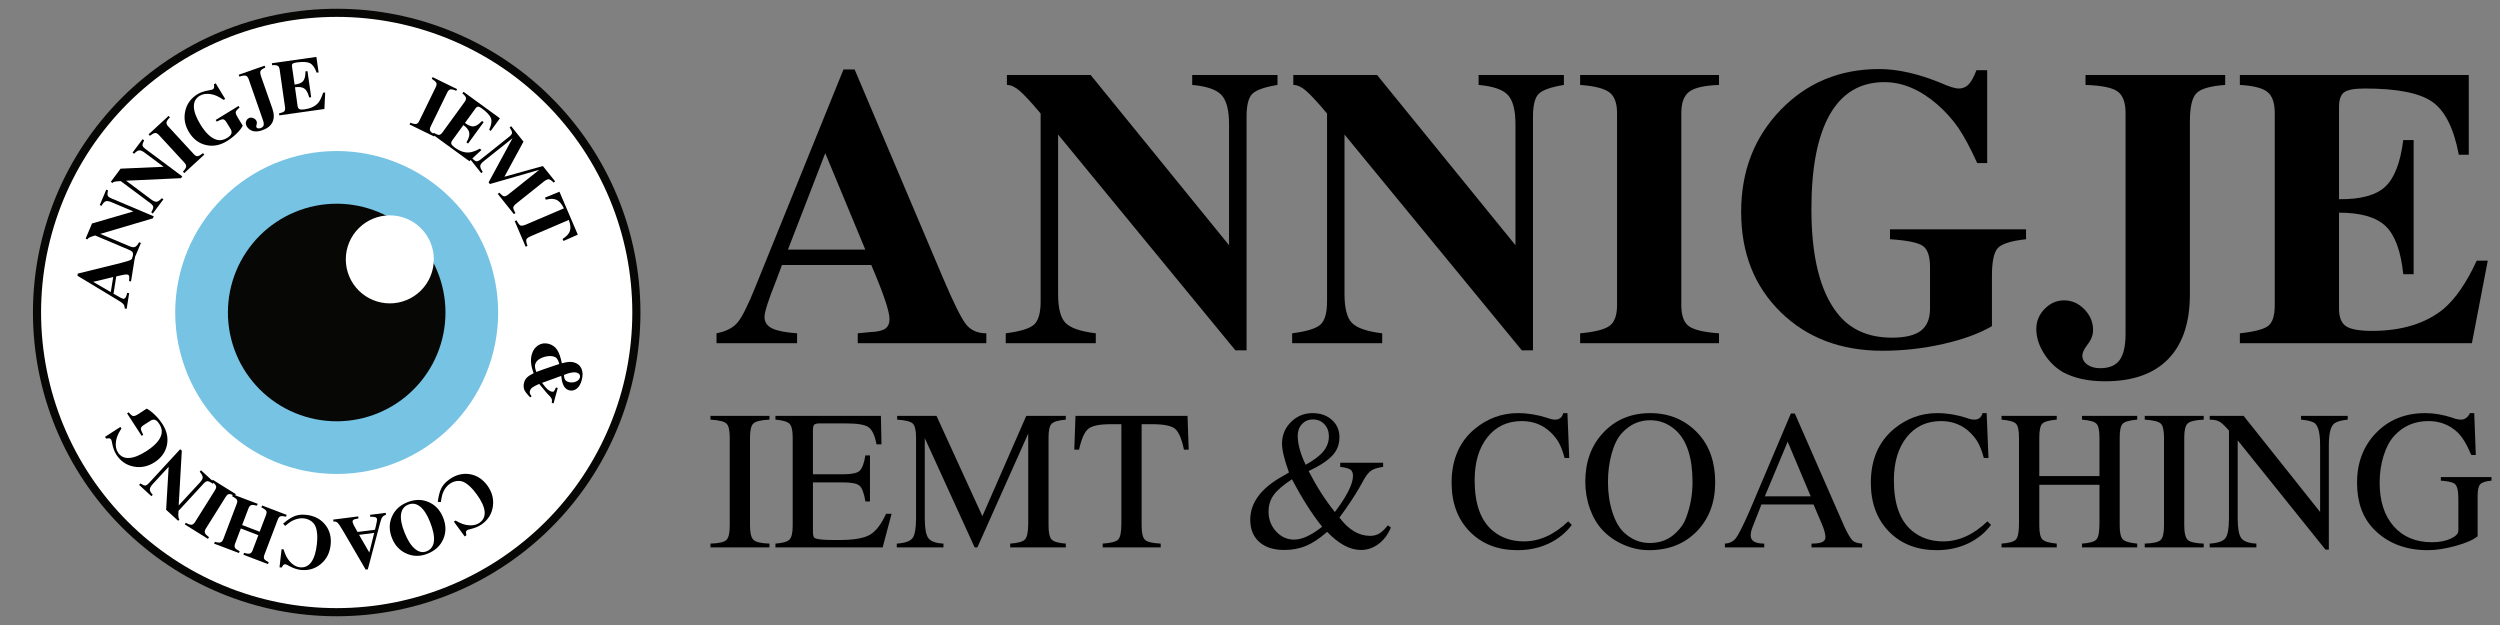 <?xml version="1.0" encoding="UTF-8"?>
<svg xmlns="http://www.w3.org/2000/svg" xmlns:xlink="http://www.w3.org/1999/xlink" width="600pt" height="150pt" viewBox="0 0 600 150" version="1.2">
<rect x="0" y="0" width="600" height="150" fill="#808080" stroke="none"/>
<defs>
<g>
<symbol overflow="visible" id="glyph0-0">
<path style="stroke:none;" d=""/>
</symbol>
<symbol overflow="visible" id="glyph0-1">
<path style="stroke:none;" d="M 2.031 -12.734 L 1.078 -6.75 L 0.609 -6.828 L 0.641 -7.406 C 0.68 -7.738 0.664 -7.977 0.594 -8.125 C 0.531 -8.27 0.395 -8.363 0.188 -8.406 C -0.176 -8.457 -1.062 -8.305 -2.469 -7.953 L -3.125 -3.781 L -2.438 -3.406 C -1.602 -2.906 -1.066 -2.633 -0.828 -2.594 C -0.586 -2.562 -0.395 -2.648 -0.25 -2.859 C -0.102 -3.066 0.031 -3.445 0.156 -4 L 0.625 -3.922 L 0.031 -0.172 L -0.438 -0.25 C -0.445 -0.695 -0.555 -1.047 -0.766 -1.297 C -0.984 -1.555 -1.5 -1.922 -2.312 -2.391 L -11.781 -8.109 L -11.703 -8.625 L -1.312 -11.188 C -0.082 -11.5 0.688 -11.742 1 -11.922 C 1.312 -12.098 1.5 -12.395 1.562 -12.812 Z M -3.203 -7.797 L -8.016 -6.641 L -3.781 -4.188 Z M -3.203 -7.797 "/>
</symbol>
<symbol overflow="visible" id="glyph1-0">
<path style="stroke:none;" d=""/>
</symbol>
<symbol overflow="visible" id="glyph1-1">
<path style="stroke:none;" d="M -6.125 -16.812 C -6.27 -16.219 -6.289 -15.801 -6.188 -15.562 C -6.094 -15.32 -5.797 -15.098 -5.297 -14.891 L 4.844 -10.594 L 4.641 -10.109 L -7.984 -6.375 L -1.047 -3.453 C -0.441 -3.191 0.016 -3.117 0.328 -3.234 C 0.641 -3.359 0.973 -3.738 1.328 -4.375 L 1.766 -4.188 L 0.109 -0.281 L -0.328 -0.469 C -0.129 -1.125 -0.078 -1.582 -0.172 -1.844 C -0.266 -2.102 -0.562 -2.336 -1.062 -2.547 L -9.219 -6 C -9.883 -5.801 -10.344 -5.641 -10.594 -5.516 C -10.844 -5.391 -11.004 -5.238 -11.078 -5.062 L -11.5 -5.25 L -9.969 -8.875 L -0.047 -11.766 L -5.297 -13.984 C -5.898 -14.242 -6.363 -14.316 -6.688 -14.203 C -7.02 -14.086 -7.352 -13.723 -7.688 -13.109 L -8.109 -13.297 L -6.547 -17 Z M -6.125 -16.812 "/>
</symbol>
<symbol overflow="visible" id="glyph2-0">
<path style="stroke:none;" d=""/>
</symbol>
<symbol overflow="visible" id="glyph2-1">
<path style="stroke:none;" d="M -1.906 -17.797 C -2.207 -17.234 -2.336 -16.828 -2.297 -16.578 C -2.254 -16.328 -2.016 -16.039 -1.578 -15.719 L 7.25 -9.141 L 6.938 -8.719 L -6.234 -8.109 L -0.203 -3.594 C 0.328 -3.207 0.758 -3.031 1.094 -3.062 C 1.426 -3.102 1.844 -3.391 2.344 -3.922 L 2.719 -3.641 L 0.172 -0.234 L -0.203 -0.516 C 0.148 -1.117 0.312 -1.555 0.281 -1.828 C 0.25 -2.098 0.016 -2.395 -0.422 -2.719 L -7.531 -8.016 C -8.227 -7.984 -8.707 -7.938 -8.969 -7.875 C -9.227 -7.82 -9.414 -7.719 -9.531 -7.562 L -9.906 -7.844 L -7.562 -11 L 2.766 -11.453 L -1.812 -14.859 C -2.332 -15.254 -2.766 -15.43 -3.109 -15.391 C -3.461 -15.348 -3.863 -15.078 -4.312 -14.578 L -4.688 -14.859 L -2.281 -18.078 Z M -1.906 -17.797 "/>
</symbol>
<symbol overflow="visible" id="glyph3-0">
<path style="stroke:none;" d=""/>
</symbol>
<symbol overflow="visible" id="glyph3-1">
<path style="stroke:none;" d="M 5.094 -4.688 L 0.281 -0.25 L -0.031 -0.594 C 0.438 -1.113 0.691 -1.516 0.734 -1.797 C 0.785 -2.078 0.648 -2.395 0.328 -2.75 L -5.797 -9.391 C -6.117 -9.742 -6.426 -9.906 -6.719 -9.875 C -7.02 -9.844 -7.438 -9.617 -7.969 -9.203 L -8.281 -9.547 L -3.469 -13.984 L -3.156 -13.641 C -3.645 -13.148 -3.914 -12.754 -3.969 -12.453 C -4.031 -12.148 -3.895 -11.816 -3.562 -11.453 L 2.562 -4.812 C 2.895 -4.445 3.207 -4.281 3.5 -4.312 C 3.789 -4.352 4.219 -4.594 4.781 -5.031 Z M 5.094 -4.688 "/>
</symbol>
<symbol overflow="visible" id="glyph4-0">
<path style="stroke:none;" d=""/>
</symbol>
<symbol overflow="visible" id="glyph4-1">
<path style="stroke:none;" d="M 9.484 -11.562 C 8.93 -11.125 8.625 -10.77 8.562 -10.5 C 8.508 -10.238 8.66 -9.816 9.016 -9.234 L 10.25 -7.203 C 9.926 -6.598 9.422 -5.961 8.734 -5.297 C 8.047 -4.629 7.285 -4.035 6.453 -3.516 C 4.773 -2.492 3.094 -2.18 1.406 -2.578 C -0.281 -2.973 -1.629 -3.992 -2.641 -5.641 C -3.641 -7.273 -3.945 -8.961 -3.562 -10.703 C -3.188 -12.441 -2.203 -13.801 -0.609 -14.781 C 0.117 -15.227 1.055 -15.539 2.203 -15.719 C 2.617 -15.781 2.91 -15.859 3.078 -15.953 C 3.223 -16.047 3.316 -16.176 3.359 -16.344 C 3.398 -16.52 3.391 -16.785 3.328 -17.141 L 3.75 -17.391 L 6.031 -13.641 L 5.656 -13.406 C 4.988 -13.852 4.441 -14.172 4.016 -14.359 C 3.586 -14.555 3.109 -14.703 2.578 -14.797 C 1.523 -14.961 0.633 -14.828 -0.094 -14.391 C -1.062 -13.797 -1.523 -12.914 -1.484 -11.75 C -1.453 -10.582 -0.926 -9.16 0.094 -7.484 C 1.27 -5.578 2.473 -4.395 3.703 -3.938 C 4.609 -3.582 5.547 -3.703 6.516 -4.297 C 7.047 -4.617 7.375 -4.945 7.5 -5.281 C 7.633 -5.625 7.582 -6 7.344 -6.406 L 6.312 -8.078 C 6.039 -8.516 5.766 -8.738 5.484 -8.75 C 5.211 -8.77 4.719 -8.586 4 -8.203 L 3.75 -8.594 L 9.234 -11.953 Z M 9.484 -11.562 "/>
</symbol>
<symbol overflow="visible" id="glyph5-0">
<path style="stroke:none;" d=""/>
</symbol>
<symbol overflow="visible" id="glyph5-1">
<path style="stroke:none;" d="M 4.438 -14.438 C 3.801 -14.164 3.422 -13.895 3.297 -13.625 C 3.172 -13.363 3.219 -12.914 3.438 -12.281 L 6.141 -4.578 C 6.578 -3.316 6.586 -2.242 6.172 -1.359 C 5.754 -0.473 4.93 0.18 3.703 0.609 C 2.953 0.867 2.281 0.945 1.688 0.844 C 1.27 0.77 0.891 0.594 0.547 0.312 C 0.203 0.031 -0.031 -0.289 -0.156 -0.656 C -0.281 -1 -0.266 -1.336 -0.109 -1.672 C 0.047 -2.016 0.285 -2.242 0.609 -2.359 C 0.953 -2.473 1.301 -2.441 1.656 -2.266 C 2.008 -2.098 2.25 -1.844 2.375 -1.5 C 2.445 -1.27 2.438 -1.008 2.344 -0.719 C 2.258 -0.477 2.238 -0.301 2.281 -0.188 C 2.344 -0.02 2.461 0.086 2.641 0.141 C 2.828 0.191 3.039 0.176 3.281 0.094 C 3.688 -0.039 3.938 -0.258 4.031 -0.562 C 4.125 -0.863 4.07 -1.285 3.875 -1.828 L 0.453 -11.641 C 0.285 -12.109 0.055 -12.391 -0.234 -12.484 C -0.535 -12.578 -1.051 -12.504 -1.781 -12.266 L -1.938 -12.719 L 4.281 -14.891 Z M 4.438 -14.438 "/>
</symbol>
<symbol overflow="visible" id="glyph6-0">
<path style="stroke:none;" d=""/>
</symbol>
<symbol overflow="visible" id="glyph6-1">
<path style="stroke:none;" d="M 11.312 -5.547 L 11.125 -1.578 L 0.297 -0.047 L 0.234 -0.516 C 0.91 -0.68 1.332 -0.852 1.5 -1.031 C 1.676 -1.219 1.734 -1.555 1.672 -2.047 L 0.391 -11 C 0.328 -11.477 0.172 -11.789 -0.078 -11.938 C -0.328 -12.094 -0.773 -12.145 -1.422 -12.094 L -1.484 -12.562 L 9.203 -14.078 L 9.734 -10.359 L 9.266 -10.297 C 8.848 -11.484 8.316 -12.238 7.672 -12.562 C 7.023 -12.895 5.945 -12.957 4.438 -12.75 C 3.969 -12.676 3.656 -12.57 3.5 -12.438 C 3.352 -12.312 3.305 -12.07 3.359 -11.719 L 3.969 -7.438 C 4.969 -7.551 5.656 -7.836 6.031 -8.297 C 6.406 -8.754 6.586 -9.523 6.578 -10.609 L 7.062 -10.672 L 7.953 -4.406 L 7.469 -4.344 C 7.207 -5.406 6.828 -6.113 6.328 -6.469 C 5.836 -6.832 5.082 -6.941 4.062 -6.797 L 4.688 -2.312 C 4.75 -1.914 4.895 -1.66 5.125 -1.547 C 5.363 -1.43 5.785 -1.414 6.391 -1.5 C 7.773 -1.695 8.836 -2.191 9.578 -2.984 C 10.066 -3.555 10.477 -4.383 10.812 -5.469 Z M 11.312 -5.547 "/>
</symbol>
<symbol overflow="visible" id="glyph7-0">
<path style="stroke:none;" d=""/>
</symbol>
<symbol overflow="visible" id="glyph7-1">
<path style="stroke:none;" d=""/>
</symbol>
<symbol overflow="visible" id="glyph8-0">
<path style="stroke:none;" d=""/>
</symbol>
<symbol overflow="visible" id="glyph8-1">
<path style="stroke:none;" d=""/>
</symbol>
<symbol overflow="visible" id="glyph9-0">
<path style="stroke:none;" d=""/>
</symbol>
<symbol overflow="visible" id="glyph9-1">
<path style="stroke:none;" d=""/>
</symbol>
<symbol overflow="visible" id="glyph10-0">
<path style="stroke:none;" d=""/>
</symbol>
<symbol overflow="visible" id="glyph10-1">
<path style="stroke:none;" d=""/>
</symbol>
<symbol overflow="visible" id="glyph11-0">
<path style="stroke:none;" d=""/>
</symbol>
<symbol overflow="visible" id="glyph11-1">
<path style="stroke:none;" d=""/>
</symbol>
<symbol overflow="visible" id="glyph12-0">
<path style="stroke:none;" d=""/>
</symbol>
<symbol overflow="visible" id="glyph12-1">
<path style="stroke:none;" d="M 6.219 3.031 L 0.344 0.156 L 0.547 -0.266 C 1.203 -0.004 1.664 0.094 1.938 0.031 C 2.219 -0.02 2.461 -0.258 2.672 -0.688 L 6.641 -8.828 C 6.848 -9.254 6.883 -9.598 6.75 -9.859 C 6.613 -10.129 6.254 -10.441 5.672 -10.797 L 5.875 -11.203 L 11.75 -8.328 L 11.547 -7.922 C 10.922 -8.203 10.453 -8.312 10.141 -8.25 C 9.836 -8.188 9.582 -7.938 9.375 -7.5 L 5.406 0.641 C 5.195 1.078 5.16 1.426 5.297 1.688 C 5.43 1.945 5.805 2.254 6.422 2.609 Z M 6.219 3.031 "/>
</symbol>
<symbol overflow="visible" id="glyph13-0">
<path style="stroke:none;" d=""/>
</symbol>
<symbol overflow="visible" id="glyph13-1">
<path style="stroke:none;" d="M 11.984 3.906 L 9.078 6.609 L 0.234 0.172 L 0.516 -0.203 C 1.129 0.148 1.562 0.316 1.812 0.297 C 2.062 0.285 2.332 0.082 2.625 -0.312 L 7.938 -7.625 C 8.219 -8.008 8.32 -8.344 8.25 -8.625 C 8.188 -8.906 7.898 -9.254 7.391 -9.672 L 7.672 -10.047 L 16.406 -3.688 L 14.203 -0.656 L 13.828 -0.938 C 14.359 -2.07 14.504 -2.984 14.266 -3.672 C 14.023 -4.367 13.289 -5.164 12.062 -6.062 C 11.676 -6.344 11.379 -6.484 11.172 -6.484 C 10.973 -6.492 10.77 -6.359 10.562 -6.078 L 8.016 -2.578 C 8.828 -1.961 9.523 -1.688 10.109 -1.75 C 10.691 -1.812 11.359 -2.242 12.109 -3.047 L 12.5 -2.75 L 8.766 2.375 L 8.375 2.078 C 8.938 1.141 9.16 0.367 9.047 -0.234 C 8.941 -0.848 8.473 -1.457 7.641 -2.062 L 4.969 1.609 C 4.738 1.93 4.664 2.219 4.75 2.469 C 4.844 2.719 5.133 3.02 5.625 3.375 C 6.75 4.195 7.859 4.578 8.953 4.516 C 9.691 4.461 10.562 4.16 11.562 3.609 Z M 11.984 3.906 "/>
</symbol>
<symbol overflow="visible" id="glyph14-0">
<path style="stroke:none;" d=""/>
</symbol>
<symbol overflow="visible" id="glyph14-1">
<path style="stroke:none;" d="M 10.734 13.469 L 6.859 8.609 L 7.219 8.312 C 7.707 8.832 8.082 9.117 8.344 9.172 C 8.613 9.223 8.957 9.082 9.375 8.75 L 16.812 2.828 L 4.969 6.234 L 4.656 5.844 L 10.406 -4.766 L 3.531 0.719 C 2.977 1.156 2.688 1.539 2.656 1.875 C 2.625 2.219 2.82 2.703 3.25 3.328 L 2.891 3.625 L 0.172 0.203 L 0.531 -0.094 C 1.039 0.426 1.426 0.711 1.688 0.766 C 1.957 0.816 2.316 0.672 2.766 0.328 L 9.703 -5.203 C 10.086 -5.516 10.281 -5.805 10.281 -6.078 C 10.281 -6.359 10.086 -6.781 9.703 -7.344 L 10.078 -7.641 L 13.031 -3.938 L 8.453 4.484 L 17.688 1.922 L 20.625 5.594 L 20.25 5.891 C 19.781 5.391 19.398 5.125 19.109 5.094 C 18.816 5.062 18.406 5.254 17.875 5.672 L 11.422 10.828 C 10.898 11.234 10.617 11.57 10.578 11.844 C 10.547 12.113 10.719 12.555 11.094 13.172 Z M 10.734 13.469 "/>
</symbol>
<symbol overflow="visible" id="glyph15-0">
<path style="stroke:none;" d=""/>
</symbol>
<symbol overflow="visible" id="glyph15-1">
<path style="stroke:none;" d="M 12.844 7.453 L 12.625 6.969 C 13.582 6.375 14.172 5.734 14.391 5.047 C 14.617 4.359 14.531 3.477 14.125 2.406 L 5.062 6.281 C 4.406 6.562 4.031 6.832 3.938 7.094 C 3.844 7.352 3.93 7.867 4.203 8.641 L 3.766 8.828 L 1.141 2.688 L 1.578 2.5 C 1.941 3.207 2.254 3.617 2.516 3.734 C 2.773 3.848 3.227 3.77 3.875 3.5 L 12.938 -0.375 C 12.438 -1.414 11.859 -2.094 11.203 -2.406 C 10.555 -2.727 9.691 -2.742 8.609 -2.453 L 8.406 -2.953 L 11.875 -4.375 L 16.281 5.938 Z M 12.844 7.453 "/>
</symbol>
<symbol overflow="visible" id="glyph16-0">
<path style="stroke:none;" d=""/>
</symbol>
<symbol overflow="visible" id="glyph16-1">
<path style="stroke:none;" d=""/>
</symbol>
<symbol overflow="visible" id="glyph17-0">
<path style="stroke:none;" d=""/>
</symbol>
<symbol overflow="visible" id="glyph17-1">
<path style="stroke:none;" d=""/>
</symbol>
<symbol overflow="visible" id="glyph18-0">
<path style="stroke:none;" d=""/>
</symbol>
<symbol overflow="visible" id="glyph18-1">
<path style="stroke:none;" d=""/>
</symbol>
<symbol overflow="visible" id="glyph19-0">
<path style="stroke:none;" d=""/>
</symbol>
<symbol overflow="visible" id="glyph19-1">
<path style="stroke:none;" d=""/>
</symbol>
<symbol overflow="visible" id="glyph20-0">
<path style="stroke:none;" d=""/>
</symbol>
<symbol overflow="visible" id="glyph20-1">
<path style="stroke:none;" d=""/>
</symbol>
<symbol overflow="visible" id="glyph21-0">
<path style="stroke:none;" d=""/>
</symbol>
<symbol overflow="visible" id="glyph21-1">
<path style="stroke:none;" d="M -1.844 14.75 L -2.234 14.344 C -2.742 13.781 -3.078 13.336 -3.234 13.016 C -3.473 12.422 -3.504 11.812 -3.328 11.188 C -3.203 10.707 -2.973 10.301 -2.641 9.969 C -2.316 9.645 -1.781 9.297 -1.031 8.922 C -1.688 7.234 -1.844 5.754 -1.5 4.484 C -1.227 3.473 -0.707 2.723 0.062 2.234 C 0.832 1.754 1.68 1.641 2.609 1.891 C 3.461 2.129 4.125 2.602 4.594 3.312 C 5.07 4.031 5.453 5.109 5.734 6.547 C 6.473 6.359 7.035 6.25 7.422 6.219 C 7.816 6.188 8.211 6.223 8.609 6.328 C 9.484 6.566 10.094 7.066 10.438 7.828 C 10.781 8.598 10.801 9.523 10.5 10.609 C 10.258 11.523 9.863 12.203 9.312 12.641 C 8.758 13.078 8.148 13.207 7.484 13.031 C 6.922 12.875 6.488 12.52 6.188 11.969 C 5.883 11.426 5.688 10.629 5.594 9.578 L 0.984 11.25 C 1.516 11.969 1.93 12.469 2.234 12.75 C 2.547 13.039 2.883 13.238 3.25 13.344 C 3.508 13.414 3.703 13.395 3.828 13.281 C 3.953 13.164 4.113 12.859 4.312 12.359 L 4.75 12.469 L 3.75 16.172 L 3.312 16.062 C 3.375 15.676 3.379 15.391 3.328 15.203 C 3.273 15.016 3.145 14.797 2.938 14.547 L 2.266 13.859 C 1.785 13.316 1.129 12.531 0.297 11.5 C -0.492 11.844 -1.039 12.129 -1.344 12.359 C -1.645 12.586 -1.844 12.875 -1.938 13.219 C -2.039 13.625 -1.906 14.031 -1.531 14.438 Z M -0.391 8.641 C 0.297 8.359 1.617 7.891 3.578 7.234 L 5.125 6.719 C 4.969 6.145 4.789 5.727 4.594 5.469 C 4.395 5.207 4.125 5.031 3.781 4.938 C 3.312 4.801 2.781 4.781 2.188 4.875 C 1.594 4.969 1.035 5.156 0.516 5.438 C -0.117 5.781 -0.516 6.242 -0.672 6.828 C -0.785 7.254 -0.691 7.859 -0.391 8.641 Z M 7.344 11.047 C 7.945 11.211 8.52 11.188 9.062 10.969 C 9.602 10.758 9.938 10.43 10.062 9.984 C 10.133 9.691 10.102 9.441 9.969 9.234 C 9.832 9.023 9.609 8.879 9.297 8.797 C 8.586 8.598 7.562 8.785 6.219 9.359 C 6.258 9.879 6.363 10.266 6.531 10.516 C 6.695 10.766 6.969 10.941 7.344 11.047 Z M 7.344 11.047 "/>
</symbol>
<symbol overflow="visible" id="glyph22-0">
<path style="stroke:none;" d=""/>
</symbol>
<symbol overflow="visible" id="glyph22-1">
<path style="stroke:none;" d=""/>
</symbol>
<symbol overflow="visible" id="glyph23-0">
<path style="stroke:none;" d=""/>
</symbol>
<symbol overflow="visible" id="glyph23-1">
<path style="stroke:none;" d=""/>
</symbol>
<symbol overflow="visible" id="glyph24-0">
<path style="stroke:none;" d=""/>
</symbol>
<symbol overflow="visible" id="glyph24-1">
<path style="stroke:none;" d=""/>
</symbol>
<symbol overflow="visible" id="glyph25-0">
<path style="stroke:none;" d=""/>
</symbol>
<symbol overflow="visible" id="glyph25-1">
<path style="stroke:none;" d=""/>
</symbol>
<symbol overflow="visible" id="glyph26-0">
<path style="stroke:none;" d=""/>
</symbol>
<symbol overflow="visible" id="glyph26-1">
<path style="stroke:none;" d=""/>
</symbol>
<symbol overflow="visible" id="glyph27-0">
<path style="stroke:none;" d=""/>
</symbol>
<symbol overflow="visible" id="glyph27-1">
<path style="stroke:none;" d="M -9 9.484 C -8.832 8.086 -8.555 7.004 -8.172 6.234 C -7.797 5.461 -7.176 4.766 -6.312 4.141 C -4.738 2.992 -3.094 2.551 -1.375 2.812 C 0.344 3.082 1.77 4 2.906 5.562 C 4.031 7.125 4.469 8.785 4.219 10.547 C 3.977 12.305 3.109 13.727 1.609 14.812 C 0.898 15.332 -0.016 15.727 -1.141 16 C -1.555 16.082 -1.836 16.176 -1.984 16.281 C -2.129 16.383 -2.211 16.52 -2.234 16.688 C -2.266 16.852 -2.227 17.113 -2.125 17.469 L -2.547 17.766 L -5.141 14.219 L -4.75 13.953 C -4.062 14.336 -3.492 14.609 -3.047 14.766 C -2.598 14.93 -2.113 15.035 -1.594 15.078 C -0.539 15.18 0.336 14.977 1.047 14.469 C 1.961 13.801 2.359 12.891 2.234 11.734 C 2.109 10.578 1.473 9.211 0.328 7.641 C -0.742 6.16 -1.781 5.18 -2.781 4.703 C -3.289 4.473 -3.848 4.395 -4.453 4.469 C -5.066 4.551 -5.625 4.773 -6.125 5.141 C -6.594 5.473 -6.988 5.891 -7.312 6.391 C -7.57 6.805 -7.77 7.238 -7.906 7.688 C -8.039 8.133 -8.16 8.742 -8.266 9.516 Z M -9 9.484 "/>
</symbol>
<symbol overflow="visible" id="glyph28-0">
<path style="stroke:none;" d=""/>
</symbol>
<symbol overflow="visible" id="glyph28-1">
<path style="stroke:none;" d="M -10.578 10.969 C -11.297 9.176 -11.305 7.473 -10.609 5.859 C -9.922 4.242 -8.676 3.078 -6.875 2.359 C -5.082 1.641 -3.383 1.629 -1.781 2.328 C -0.176 3.023 0.984 4.273 1.703 6.078 C 2.422 7.879 2.43 9.586 1.734 11.203 C 1.035 12.816 -0.223 13.988 -2.047 14.719 C -3.797 15.414 -5.477 15.406 -7.094 14.688 C -8.719 13.977 -9.879 12.738 -10.578 10.969 Z M -7.562 9.641 C -6.844 11.453 -6.02 12.75 -5.094 13.531 C -4.176 14.32 -3.234 14.523 -2.266 14.141 C -1.242 13.734 -0.66 12.93 -0.516 11.734 C -0.379 10.547 -0.688 9.008 -1.438 7.125 C -2.133 5.363 -2.93 4.125 -3.828 3.406 C -4.723 2.695 -5.672 2.539 -6.672 2.938 C -7.672 3.332 -8.25 4.098 -8.406 5.234 C -8.562 6.379 -8.281 7.848 -7.562 9.641 Z M -7.562 9.641 "/>
</symbol>
<symbol overflow="visible" id="glyph29-0">
<path style="stroke:none;" d=""/>
</symbol>
<symbol overflow="visible" id="glyph29-1">
<path style="stroke:none;" d="M -12.781 1.641 L -6.766 0.875 L -6.703 1.344 L -7.297 1.484 C -7.617 1.535 -7.844 1.613 -7.969 1.719 C -8.094 1.832 -8.145 1.988 -8.125 2.188 C -8.07 2.551 -7.676 3.359 -6.938 4.609 L -2.75 4.078 L -2.562 3.281 C -2.332 2.352 -2.234 1.77 -2.266 1.531 C -2.297 1.301 -2.43 1.145 -2.672 1.062 C -2.922 0.977 -3.32 0.945 -3.875 0.969 L -3.938 0.5 L -0.172 0.016 L -0.109 0.484 C -0.547 0.629 -0.852 0.836 -1.031 1.109 C -1.207 1.379 -1.41 1.973 -1.641 2.891 L -4.469 13.578 L -4.984 13.641 L -10.359 4.422 C -11.004 3.328 -11.457 2.656 -11.719 2.406 C -11.977 2.156 -12.312 2.055 -12.719 2.109 Z M -6.562 5.297 L -4.109 9.547 L -2.938 4.828 Z M -6.562 5.297 "/>
</symbol>
<symbol overflow="visible" id="glyph30-0">
<path style="stroke:none;" d=""/>
</symbol>
<symbol overflow="visible" id="glyph30-1">
<path style="stroke:none;" d="M -13.031 0.906 C -11.969 -0.008 -11.035 -0.617 -10.234 -0.922 C -9.43 -1.234 -8.5 -1.328 -7.438 -1.203 C -5.508 -0.984 -4.004 -0.195 -2.922 1.156 C -1.836 2.508 -1.406 4.141 -1.625 6.047 C -1.844 7.961 -2.633 9.484 -4 10.609 C -5.375 11.742 -6.984 12.207 -8.828 12 C -9.691 11.906 -10.633 11.578 -11.656 11.016 C -12.031 10.797 -12.301 10.676 -12.469 10.656 C -12.645 10.633 -12.797 10.676 -12.922 10.781 C -13.047 10.895 -13.195 11.113 -13.375 11.438 L -13.891 11.375 L -13.391 7.016 L -12.922 7.078 C -12.68 7.816 -12.453 8.395 -12.234 8.812 C -12.016 9.238 -11.723 9.648 -11.359 10.047 C -10.66 10.828 -9.879 11.27 -9.016 11.375 C -7.891 11.5 -6.977 11.094 -6.281 10.156 C -5.594 9.219 -5.141 7.781 -4.922 5.844 C -4.711 4.039 -4.82 2.625 -5.25 1.594 C -5.457 1.07 -5.812 0.633 -6.312 0.281 C -6.82 -0.07 -7.383 -0.285 -8 -0.359 C -8.562 -0.422 -9.129 -0.375 -9.703 -0.219 C -10.18 -0.094 -10.617 0.082 -11.016 0.312 C -11.41 0.551 -11.914 0.926 -12.531 1.438 Z M -13.031 0.906 "/>
</symbol>
<symbol overflow="visible" id="glyph31-0">
<path style="stroke:none;" d=""/>
</symbol>
<symbol overflow="visible" id="glyph31-1">
<path style="stroke:none;" d="M -13.281 -5.047 L -7.328 -2.797 L -7.5 -2.359 C -8.156 -2.523 -8.613 -2.566 -8.875 -2.484 C -9.145 -2.398 -9.363 -2.145 -9.531 -1.719 L -11.062 2.297 L -6.859 3.906 L -5.328 -0.109 C -5.16 -0.535 -5.145 -0.867 -5.281 -1.109 C -5.426 -1.348 -5.812 -1.629 -6.438 -1.953 L -6.266 -2.391 L -0.359 -0.141 L -0.531 0.297 C -1.164 0.148 -1.609 0.117 -1.859 0.203 C -2.117 0.285 -2.332 0.539 -2.5 0.969 L -5.719 9.438 C -5.883 9.875 -5.895 10.211 -5.75 10.453 C -5.602 10.691 -5.25 10.953 -4.688 11.234 L -4.859 11.672 L -10.766 9.422 L -10.594 8.984 C -9.957 9.172 -9.5 9.223 -9.219 9.141 C -8.938 9.066 -8.711 8.805 -8.547 8.359 L -7.172 4.734 L -11.375 3.125 L -12.75 6.75 C -12.914 7.195 -12.922 7.539 -12.766 7.781 C -12.609 8.031 -12.238 8.297 -11.656 8.578 L -11.828 9.016 L -17.781 6.766 L -17.609 6.328 C -16.984 6.504 -16.531 6.547 -16.25 6.453 C -15.969 6.367 -15.742 6.109 -15.578 5.672 L -12.359 -2.797 C -12.191 -3.223 -12.18 -3.551 -12.328 -3.781 C -12.473 -4.008 -12.848 -4.285 -13.453 -4.609 Z M -13.281 -5.047 "/>
</symbol>
<symbol overflow="visible" id="glyph32-0">
<path style="stroke:none;" d=""/>
</symbol>
<symbol overflow="visible" id="glyph32-1">
<path style="stroke:none;" d="M -5.875 -3.672 L -0.312 -0.203 L -0.562 0.188 C -1.188 -0.113 -1.641 -0.254 -1.922 -0.234 C -2.211 -0.211 -2.484 0 -2.734 0.406 L -7.531 8.062 C -7.781 8.469 -7.848 8.812 -7.734 9.094 C -7.629 9.375 -7.305 9.719 -6.766 10.125 L -7.016 10.516 L -12.578 7.047 L -12.328 6.656 C -11.734 7 -11.281 7.156 -10.969 7.125 C -10.656 7.102 -10.367 6.883 -10.109 6.469 L -5.312 -1.188 C -5.051 -1.602 -4.977 -1.945 -5.094 -2.219 C -5.207 -2.5 -5.551 -2.852 -6.125 -3.281 Z M -5.875 -3.672 "/>
</symbol>
<symbol overflow="visible" id="glyph33-0">
<path style="stroke:none;" d=""/>
</symbol>
<symbol overflow="visible" id="glyph33-1">
<path style="stroke:none;" d="M -17.891 0.078 C -17.379 0.422 -16.992 0.586 -16.734 0.578 C -16.484 0.566 -16.176 0.359 -15.812 -0.047 L -8.344 -8.141 L -7.953 -7.781 L -8.703 5.359 L -3.594 -0.172 C -3.156 -0.648 -2.938 -1.055 -2.938 -1.391 C -2.945 -1.734 -3.188 -2.18 -3.656 -2.734 L -3.344 -3.078 L -0.219 -0.203 L -0.531 0.141 C -1.102 -0.266 -1.523 -0.469 -1.797 -0.469 C -2.066 -0.469 -2.383 -0.266 -2.75 0.141 L -8.75 6.656 C -8.801 7.352 -8.805 7.836 -8.766 8.109 C -8.734 8.379 -8.648 8.578 -8.516 8.703 L -8.828 9.047 L -11.719 6.391 L -11.109 -3.922 L -14.969 0.266 C -15.406 0.754 -15.625 1.172 -15.625 1.516 C -15.633 1.859 -15.406 2.285 -14.938 2.797 L -15.25 3.141 L -18.203 0.422 Z M -17.891 0.078 "/>
</symbol>
<symbol overflow="visible" id="glyph34-0">
<path style="stroke:none;" d=""/>
</symbol>
<symbol overflow="visible" id="glyph34-1">
<path style="stroke:none;" d="M -11.797 -9.172 C -11.359 -8.629 -11.004 -8.332 -10.734 -8.281 C -10.461 -8.238 -10.039 -8.398 -9.469 -8.766 L -7.484 -10.062 C -6.867 -9.738 -6.219 -9.242 -5.531 -8.578 C -4.844 -7.922 -4.234 -7.18 -3.703 -6.359 C -2.641 -4.711 -2.281 -3.035 -2.625 -1.328 C -2.969 0.367 -3.945 1.742 -5.562 2.797 C -7.176 3.836 -8.859 4.188 -10.609 3.844 C -12.367 3.508 -13.754 2.555 -14.766 0.984 C -15.234 0.273 -15.57 -0.645 -15.781 -1.781 C -15.844 -2.207 -15.926 -2.5 -16.031 -2.656 C -16.125 -2.801 -16.254 -2.891 -16.422 -2.922 C -16.598 -2.961 -16.863 -2.941 -17.219 -2.859 L -17.484 -3.281 L -13.797 -5.672 L -13.547 -5.297 C -13.973 -4.629 -14.273 -4.078 -14.453 -3.641 C -14.641 -3.203 -14.773 -2.719 -14.859 -2.188 C -15.004 -1.133 -14.844 -0.25 -14.375 0.469 C -13.758 1.414 -12.863 1.852 -11.688 1.781 C -10.52 1.719 -9.117 1.156 -7.484 0.094 C -5.598 -1.133 -4.445 -2.363 -4.031 -3.594 C -3.707 -4.52 -3.852 -5.453 -4.469 -6.391 C -4.801 -6.922 -5.133 -7.242 -5.469 -7.359 C -5.812 -7.484 -6.18 -7.414 -6.578 -7.156 L -8.234 -6.094 C -8.66 -5.812 -8.875 -5.531 -8.875 -5.25 C -8.883 -4.977 -8.695 -4.488 -8.312 -3.781 L -8.703 -3.531 L -12.188 -8.922 Z M -11.797 -9.172 "/>
</symbol>
<symbol overflow="visible" id="glyph35-0">
<path style="stroke:none;" d=""/>
</symbol>
<symbol overflow="visible" id="glyph35-1">
<path style="stroke:none;" d="M 65.609 0 L 34.75 0 L 34.75 -2.375 L 37.797 -2.672 C 39.453 -2.734 40.629 -3 41.328 -3.469 C 42.023 -3.945 42.375 -4.727 42.375 -5.812 C 42.375 -7.645 40.914 -11.961 38 -18.766 L 16.562 -18.766 L 15.141 -14.953 C 13.297 -10.379 12.375 -7.488 12.375 -6.281 C 12.375 -5.07 12.977 -4.164 14.188 -3.562 C 15.395 -2.969 17.395 -2.57 20.188 -2.375 L 20.188 0 L 0.859 0 L 0.859 -2.375 C 3.141 -2.82 4.816 -3.68 5.891 -4.953 C 6.973 -6.223 8.406 -9.078 10.188 -13.516 L 31.328 -65.703 L 34 -65.703 L 55.234 -15.609 C 57.766 -9.648 59.602 -5.953 60.75 -4.516 C 61.895 -3.086 63.516 -2.375 65.609 -2.375 Z M 36.562 -22.469 L 26.953 -45.609 L 18 -22.469 Z M 36.562 -22.469 "/>
</symbol>
<symbol overflow="visible" id="glyph35-2">
<path style="stroke:none;" d="M 66.75 -61.984 C 63.633 -61.473 61.617 -60.758 60.703 -59.844 C 59.785 -58.926 59.328 -57.102 59.328 -54.375 L 59.328 1.719 L 56.656 1.719 L 14.094 -50.078 L 14.094 -11.812 C 14.094 -8.445 14.676 -6.145 15.844 -4.906 C 17.02 -3.664 19.453 -2.82 23.141 -2.375 L 23.141 0 L 1.531 0 L 1.531 -2.375 C 5.02 -2.82 7.285 -3.52 8.328 -4.469 C 9.379 -5.426 9.906 -7.27 9.906 -10 L 9.906 -55.125 C 7.613 -57.852 5.926 -59.676 4.844 -60.594 C 3.77 -61.52 2.758 -61.984 1.812 -61.984 L 1.812 -64.375 L 21.906 -64.375 L 55.125 -23.516 L 55.125 -52.562 C 55.125 -55.926 54.52 -58.258 53.312 -59.562 C 52.113 -60.863 49.77 -61.672 46.281 -61.984 L 46.281 -64.375 L 66.75 -64.375 Z M 66.75 -61.984 "/>
</symbol>
<symbol overflow="visible" id="glyph35-3">
<path style="stroke:none;" d="M 35.234 0 L 1.906 0 L 1.906 -2.375 C 5.457 -2.695 7.82 -3.301 9 -4.188 C 10.176 -5.07 10.766 -6.723 10.766 -9.141 L 10.766 -55.234 C 10.766 -57.641 10.145 -59.301 8.906 -60.219 C 7.664 -61.145 5.332 -61.734 1.906 -61.984 L 1.906 -64.375 L 35.234 -64.375 L 35.234 -61.984 C 31.742 -61.859 29.363 -61.316 28.094 -60.359 C 26.82 -59.41 26.188 -57.703 26.188 -55.234 L 26.188 -9.141 C 26.188 -6.66 26.785 -4.977 27.984 -4.094 C 29.191 -3.207 31.609 -2.633 35.234 -2.375 Z M 35.234 0 "/>
</symbol>
<symbol overflow="visible" id="glyph35-4">
<path style="stroke:none;" d="M 71.891 -24.953 C 68.336 -24.566 66.082 -23.863 65.125 -22.844 C 64.176 -21.832 63.703 -19.613 63.703 -16.188 L 63.703 -4.094 C 60.648 -2.312 56.742 -0.883 51.984 0.188 C 47.223 1.27 42.367 1.812 37.422 1.812 C 27.453 1.812 19.305 -1.281 12.984 -7.469 C 6.672 -13.664 3.516 -21.68 3.516 -31.516 C 3.516 -41.297 6.672 -49.453 12.984 -55.984 C 19.305 -62.523 27.195 -65.797 36.656 -65.797 C 41.039 -65.797 45.961 -64.688 51.422 -62.469 C 53.391 -61.57 54.848 -61.125 55.797 -61.125 C 56.68 -61.125 57.441 -61.441 58.078 -62.078 C 58.711 -62.711 59.348 -63.859 59.984 -65.516 L 62.562 -65.516 L 62.562 -43.234 L 60.172 -43.234 C 58.523 -46.848 57.02 -49.656 55.656 -51.656 C 54.289 -53.656 52.594 -55.547 50.562 -57.328 C 46.438 -60.879 42.211 -62.656 37.891 -62.656 C 32.117 -62.656 27.754 -60.066 24.797 -54.891 C 21.848 -49.723 20.375 -42.156 20.375 -32.188 C 20.375 -20.82 22.438 -12.504 26.562 -7.234 C 29.613 -3.297 33.992 -1.328 39.703 -1.328 C 42.879 -1.328 45.195 -1.883 46.656 -3 C 48.113 -4.113 48.844 -5.875 48.844 -8.281 L 48.844 -18.281 C 48.844 -20.883 48.254 -22.582 47.078 -23.375 C 45.91 -24.164 43.297 -24.691 39.234 -24.953 L 39.234 -27.328 L 71.891 -27.328 Z M 71.891 -24.953 "/>
</symbol>
<symbol overflow="visible" id="glyph35-5">
<path style="stroke:none;" d="M 45.609 -61.984 C 42.055 -61.734 39.754 -61.066 38.703 -59.984 C 37.66 -58.91 37.141 -56.66 37.141 -53.234 L 37.141 -11.719 C 37.141 -4.926 35.406 0.242 31.938 3.797 C 28.477 7.359 23.422 9.141 16.766 9.141 C 12.766 9.141 9.398 8.41 6.672 6.953 C 4.828 5.867 3.301 4.359 2.094 2.422 C 0.883 0.492 0.281 -1.453 0.281 -3.422 C 0.281 -5.266 0.945 -6.867 2.281 -8.234 C 3.613 -9.598 5.172 -10.281 6.953 -10.281 C 8.797 -10.281 10.414 -9.566 11.812 -8.141 C 13.207 -6.711 13.906 -5.047 13.906 -3.141 C 13.906 -1.93 13.426 -0.727 12.469 0.469 C 11.707 1.488 11.328 2.316 11.328 2.953 C 11.328 3.836 11.723 4.566 12.516 5.141 C 13.316 5.711 14.348 6 15.609 6 C 17.773 6 19.332 5.348 20.281 4.047 C 21.227 2.742 21.703 0.633 21.703 -2.281 L 21.703 -55.234 C 21.703 -57.766 21.066 -59.488 19.797 -60.406 C 18.535 -61.332 15.969 -61.859 12.094 -61.984 L 12.094 -64.375 L 45.609 -64.375 Z M 45.609 -61.984 "/>
</symbol>
<symbol overflow="visible" id="glyph35-6">
<path style="stroke:none;" d="M 61.031 -19.812 L 57.219 0 L 1.531 0 L 1.531 -2.375 C 5.082 -2.758 7.363 -3.363 8.375 -4.188 C 9.395 -5.008 9.906 -6.66 9.906 -9.141 L 9.906 -55.234 C 9.906 -57.641 9.332 -59.316 8.188 -60.266 C 7.039 -61.223 4.82 -61.797 1.531 -61.984 L 1.531 -64.375 L 56.469 -64.375 L 56.469 -45.234 L 54.078 -45.234 C 52.879 -51.578 50.754 -55.812 47.703 -57.938 C 44.66 -60.062 39.266 -61.125 31.516 -61.125 C 29.035 -61.125 27.383 -60.82 26.562 -60.219 C 25.738 -59.625 25.328 -58.438 25.328 -56.656 L 25.328 -34.562 C 30.473 -34.5 34.156 -35.484 36.375 -37.516 C 38.594 -39.547 40.051 -43.289 40.75 -48.75 L 43.234 -48.75 L 43.234 -16.562 L 40.75 -16.562 C 40.176 -22.094 38.766 -25.938 36.516 -28.094 C 34.266 -30.25 30.535 -31.328 25.328 -31.328 L 25.328 -8.281 C 25.328 -6.25 25.879 -4.852 26.984 -4.094 C 28.098 -3.332 30.18 -2.953 33.234 -2.953 C 40.336 -2.953 46.051 -4.695 50.375 -8.188 C 53.289 -10.664 55.957 -14.539 58.375 -19.812 Z M 61.031 -19.812 "/>
</symbol>
<symbol overflow="visible" id="glyph35-7">
<path style="stroke:none;" d=""/>
</symbol>
<symbol overflow="visible" id="glyph36-0">
<path style="stroke:none;" d=""/>
</symbol>
<symbol overflow="visible" id="glyph36-1">
<path style="stroke:none;" d="M 15.016 0 L 0.859 0 L 0.859 -0.906 C 2.859 -0.969 4.129 -1.254 4.672 -1.766 C 5.211 -2.273 5.484 -3.422 5.484 -5.203 L 5.484 -26.359 C 5.484 -28.109 5.219 -29.227 4.688 -29.719 C 4.164 -30.219 2.891 -30.531 0.859 -30.656 L 0.859 -31.562 L 15.016 -31.562 L 15.016 -30.656 C 13.016 -30.562 11.734 -30.258 11.172 -29.75 C 10.617 -29.238 10.344 -28.109 10.344 -26.359 L 10.344 -5.203 C 10.344 -3.453 10.629 -2.312 11.203 -1.781 C 11.773 -1.258 13.047 -0.969 15.016 -0.906 Z M 15.016 0 "/>
</symbol>
<symbol overflow="visible" id="glyph36-2">
<path style="stroke:none;" d="M 28.453 -8.062 L 26.312 0 L 0.578 0 L 0.578 -0.906 C 2.316 -1.031 3.441 -1.352 3.953 -1.875 C 4.461 -2.406 4.719 -3.516 4.719 -5.203 L 4.719 -26.359 C 4.719 -28.047 4.469 -29.145 3.969 -29.656 C 3.477 -30.164 2.348 -30.5 0.578 -30.656 L 0.578 -31.562 L 25.891 -31.562 L 26.031 -24.734 L 24.844 -24.734 C 24.426 -26.867 23.785 -28.238 22.922 -28.844 C 22.066 -29.445 20.289 -29.75 17.594 -29.75 L 11.156 -29.75 C 10.52 -29.75 10.098 -29.645 9.891 -29.438 C 9.68 -29.227 9.578 -28.789 9.578 -28.125 L 9.578 -17.547 L 16.922 -17.547 C 18.859 -17.547 20.133 -17.812 20.75 -18.344 C 21.375 -18.883 21.848 -20.129 22.172 -22.078 L 23.266 -22.078 L 23.266 -11.016 L 22.172 -11.016 C 21.848 -12.984 21.383 -14.238 20.781 -14.781 C 20.176 -15.32 18.891 -15.594 16.922 -15.594 L 9.578 -15.594 L 9.578 -3.812 C 9.578 -2.957 9.707 -2.445 9.969 -2.281 C 10.406 -1.938 11.945 -1.766 14.594 -1.766 L 15.875 -1.766 C 19.27 -1.766 21.695 -2.164 23.156 -2.969 C 24.625 -3.781 25.945 -5.477 27.125 -8.062 Z M 28.453 -8.062 "/>
</symbol>
<symbol overflow="visible" id="glyph36-3">
<path style="stroke:none;" d="M 41.141 0 L 27.797 0 L 27.797 -0.906 C 29.672 -1.031 30.859 -1.367 31.359 -1.922 C 31.867 -2.484 32.125 -3.75 32.125 -5.719 L 32.125 -27.312 L 19.922 0 L 19.266 0 L 7.297 -26.219 L 7.297 -7 C 7.297 -4.594 7.582 -3 8.156 -2.219 C 8.727 -1.438 9.938 -1 11.781 -0.906 L 11.781 0 L 0.578 0 L 0.578 -0.906 C 2.547 -1.031 3.805 -1.469 4.359 -2.219 C 4.922 -2.969 5.203 -4.562 5.203 -7 L 5.203 -26.359 C 5.203 -28.109 4.938 -29.227 4.406 -29.719 C 3.883 -30.219 2.641 -30.531 0.672 -30.656 L 0.672 -31.562 L 10.109 -31.562 L 21.125 -7.484 L 31.656 -31.562 L 41.141 -31.562 L 41.141 -30.656 C 39.359 -30.5 38.223 -30.164 37.734 -29.656 C 37.242 -29.145 37 -28.047 37 -26.359 L 37 -5.203 C 37 -3.516 37.25 -2.406 37.75 -1.875 C 38.258 -1.352 39.391 -1.031 41.141 -0.906 Z M 41.141 0 "/>
</symbol>
<symbol overflow="visible" id="glyph36-4">
<path style="stroke:none;" d="M 28.266 -23.453 L 27.125 -23.453 C 26.582 -26.086 25.859 -27.766 24.953 -28.484 C 24.047 -29.203 22.242 -29.562 19.547 -29.562 L 16.969 -29.562 L 16.969 -5.203 C 16.969 -3.453 17.238 -2.32 17.781 -1.812 C 18.32 -1.301 19.578 -1 21.547 -0.906 L 21.547 0 L 7.625 0 L 7.625 -0.906 C 9.594 -1.031 10.832 -1.352 11.344 -1.875 C 11.852 -2.406 12.109 -3.688 12.109 -5.719 L 12.109 -29.562 L 9.531 -29.562 C 6.863 -29.562 5.078 -29.191 4.172 -28.453 C 3.266 -27.723 2.523 -26.055 1.953 -23.453 L 0.812 -23.453 L 1.094 -31.562 L 27.984 -31.562 Z M 28.266 -23.453 "/>
</symbol>
<symbol overflow="visible" id="glyph36-5">
<path style="stroke:none;" d=""/>
</symbol>
<symbol overflow="visible" id="glyph36-6">
<path style="stroke:none;" d="M 35.75 -4.766 C 35.051 -3.078 34.055 -1.754 32.766 -0.797 C 31.484 0.148 30.082 0.625 28.562 0.625 C 25.945 0.625 23.242 -0.82 20.453 -3.719 C 18.672 -2.156 16.992 -1.039 15.422 -0.375 C 13.848 0.289 12.094 0.625 10.156 0.625 C 7.613 0.625 5.617 -0.016 4.172 -1.297 C 2.723 -2.586 2 -4.363 2 -6.625 C 2 -10.633 4.492 -14.066 9.484 -16.922 L 11.297 -17.969 C 10.18 -21.051 9.625 -23.359 9.625 -24.891 C 9.625 -26.922 10.336 -28.648 11.766 -30.078 C 13.203 -31.504 14.938 -32.219 16.969 -32.219 C 18.844 -32.219 20.383 -31.676 21.594 -30.594 C 22.801 -29.52 23.406 -28.141 23.406 -26.453 C 23.406 -24.742 22.863 -23.301 21.781 -22.125 C 20.633 -20.852 18.711 -19.582 16.016 -18.312 C 17.922 -14.594 20.02 -11.316 22.312 -8.484 C 25.207 -12.328 26.656 -15.219 26.656 -17.156 C 26.656 -17.895 26.438 -18.406 26 -18.688 C 25.57 -18.969 24.77 -19.176 23.594 -19.312 L 23.594 -20.312 L 33.891 -20.312 L 33.891 -19.312 C 32.68 -19.145 31.773 -18.879 31.172 -18.516 C 30.566 -18.148 29.977 -17.477 29.406 -16.5 L 28.172 -14.297 C 26.898 -12.109 25.312 -9.727 23.406 -7.156 C 25.602 -4.227 28.051 -2.766 30.75 -2.766 C 31.602 -2.766 32.336 -2.945 32.953 -3.312 C 33.578 -3.676 34.27 -4.336 35.031 -5.297 Z M 20.875 -26.656 C 20.875 -27.82 20.516 -28.785 19.797 -29.547 C 19.086 -30.316 18.176 -30.703 17.062 -30.703 C 15.988 -30.703 15.109 -30.332 14.422 -29.594 C 13.734 -28.863 13.391 -27.93 13.391 -26.797 C 13.391 -24.816 14.023 -22.492 15.297 -19.828 C 17.234 -20.879 18.645 -21.941 19.531 -23.016 C 20.426 -24.098 20.875 -25.312 20.875 -26.656 Z M 19.266 -4.953 C 16.91 -7.848 14.492 -11.645 12.016 -16.344 C 9.953 -15.008 8.5 -13.766 7.656 -12.609 C 6.812 -11.453 6.391 -10.109 6.391 -8.578 C 6.391 -6.734 6.992 -5.148 8.203 -3.828 C 9.41 -2.516 10.852 -1.859 12.531 -1.859 C 14.406 -1.859 16.648 -2.891 19.266 -4.953 Z M 19.266 -4.953 "/>
</symbol>
<symbol overflow="visible" id="glyph36-7">
<path style="stroke:none;" d="M 30.172 -5.391 C 28.711 -3.453 26.852 -1.957 24.594 -0.906 C 22.344 0.145 19.863 0.672 17.156 0.672 C 12.426 0.672 8.602 -0.812 5.688 -3.781 C 2.781 -6.758 1.328 -10.664 1.328 -15.5 C 1.328 -21.051 3.188 -25.367 6.906 -28.453 C 9.957 -30.961 13.406 -32.219 17.25 -32.219 C 19.602 -32.219 21.941 -31.836 24.266 -31.078 C 25.023 -30.797 25.66 -30.656 26.172 -30.656 C 27.191 -30.656 27.844 -31.176 28.125 -32.219 L 29.125 -32.219 L 29.562 -21.453 L 28.453 -21.453 C 28.016 -23.004 27.57 -24.191 27.125 -25.016 C 26.676 -25.848 26.07 -26.645 25.312 -27.406 C 23.375 -29.344 21.004 -30.312 18.203 -30.312 C 14.742 -30.312 11.988 -29.023 9.938 -26.453 C 7.883 -23.879 6.859 -20.43 6.859 -16.109 C 6.859 -10.422 8.32 -6.367 11.25 -3.953 C 13.281 -2.273 15.758 -1.438 18.688 -1.438 C 22.438 -1.438 25.977 -3.039 29.312 -6.25 Z M 30.172 -5.391 "/>
</symbol>
<symbol overflow="visible" id="glyph36-8">
<path style="stroke:none;" d="M 32.797 -15.594 C 32.797 -10.789 31.328 -6.879 28.391 -3.859 C 25.453 -0.836 21.629 0.672 16.922 0.672 C 14.828 0.672 12.785 0.234 10.797 -0.641 C 8.805 -1.516 7.113 -2.695 5.719 -4.188 C 4.445 -5.562 3.445 -7.27 2.719 -9.312 C 1.988 -11.363 1.625 -13.52 1.625 -15.781 C 1.625 -20.582 3.082 -24.52 6 -27.594 C 8.926 -30.676 12.66 -32.219 17.203 -32.219 C 21.879 -32.219 25.742 -30.551 28.797 -27.219 C 31.461 -24.289 32.797 -20.414 32.797 -15.594 Z M 27.359 -15.641 C 27.359 -21.516 26.008 -25.676 23.312 -28.125 C 21.531 -29.719 19.492 -30.516 17.203 -30.516 C 14.535 -30.516 12.266 -29.477 10.391 -27.406 C 9.367 -26.301 8.555 -24.676 7.953 -22.531 C 7.359 -20.383 7.062 -18.102 7.062 -15.688 C 7.062 -13.051 7.426 -10.609 8.156 -8.359 C 8.883 -6.117 9.867 -4.461 11.109 -3.391 C 12.859 -1.828 14.859 -1.047 17.109 -1.047 C 19.648 -1.047 21.766 -1.891 23.453 -3.578 C 24.598 -4.691 25.379 -5.852 25.797 -7.062 C 26.836 -9.789 27.359 -12.648 27.359 -15.641 Z M 27.359 -15.641 "/>
</symbol>
<symbol overflow="visible" id="glyph36-9">
<path style="stroke:none;" d="M 33.656 0 L 21.5 0 L 21.5 -0.906 C 22.801 -0.906 23.691 -1.047 24.172 -1.328 C 24.617 -1.555 24.844 -1.941 24.844 -2.484 C 24.844 -3.242 24.539 -4.32 23.938 -5.719 L 21.984 -10.297 L 9.484 -10.297 L 7.297 -4.719 C 7.035 -4.051 6.906 -3.43 6.906 -2.859 C 6.906 -1.555 7.988 -0.906 10.156 -0.906 L 10.156 0 L 0.719 0 L 0.719 -0.906 C 1.863 -0.969 2.754 -1.422 3.391 -2.266 C 4.023 -3.109 5.102 -5.258 6.625 -8.719 L 16.547 -32.125 L 17.5 -32.125 L 29.359 -5.047 C 30.191 -3.273 30.844 -2.156 31.312 -1.688 C 31.789 -1.227 32.57 -0.969 33.656 -0.906 Z M 21.312 -12.25 L 15.781 -25.359 L 10.297 -12.25 Z M 21.312 -12.25 "/>
</symbol>
<symbol overflow="visible" id="glyph36-10">
<path style="stroke:none;" d="M 33.469 0 L 20.219 0 L 20.219 -0.906 C 22.062 -1.031 23.219 -1.363 23.688 -1.906 C 24.164 -2.445 24.406 -3.719 24.406 -5.719 L 24.406 -15.016 L 9.969 -15.016 L 9.969 -5.203 C 9.969 -3.516 10.219 -2.414 10.719 -1.906 C 11.227 -1.395 12.375 -1.062 14.156 -0.906 L 14.156 0 L 0.906 0 L 0.906 -0.906 C 2.75 -1.031 3.906 -1.363 4.375 -1.906 C 4.852 -2.445 5.094 -3.719 5.094 -5.719 L 5.094 -26.359 C 5.094 -28.078 4.852 -29.18 4.375 -29.672 C 3.906 -30.172 2.75 -30.5 0.906 -30.656 L 0.906 -31.562 L 14.156 -31.562 L 14.156 -30.656 C 12.312 -30.5 11.148 -30.172 10.672 -29.672 C 10.203 -29.18 9.969 -28.078 9.969 -26.359 L 9.969 -17.109 L 24.406 -17.109 L 24.406 -26.359 C 24.406 -28.078 24.164 -29.18 23.688 -29.672 C 23.219 -30.172 22.062 -30.5 20.219 -30.656 L 20.219 -31.562 L 33.469 -31.562 L 33.469 -30.656 C 31.625 -30.5 30.461 -30.172 29.984 -29.672 C 29.504 -29.18 29.266 -28.078 29.266 -26.359 L 29.266 -5.203 C 29.266 -3.516 29.52 -2.414 30.031 -1.906 C 30.539 -1.395 31.688 -1.062 33.469 -0.906 Z M 33.469 0 "/>
</symbol>
<symbol overflow="visible" id="glyph36-11">
<path style="stroke:none;" d="M 33.703 -30.656 C 32.18 -30.5 31.133 -30.211 30.562 -29.797 C 29.633 -29.16 29.172 -27.41 29.172 -24.547 L 29.172 0.531 L 28.359 0.531 L 7.297 -25.688 L 7.297 -7 C 7.297 -4.594 7.582 -3 8.156 -2.219 C 8.727 -1.438 9.938 -1 11.781 -0.906 L 11.781 0 L 0.578 0 L 0.578 -0.906 C 2.547 -1.031 3.805 -1.469 4.359 -2.219 C 4.922 -2.969 5.203 -4.562 5.203 -7 L 5.203 -28.031 C 4.242 -29.145 3.484 -29.859 2.922 -30.172 C 2.367 -30.492 1.586 -30.656 0.578 -30.656 L 0.578 -31.562 L 8.719 -31.562 L 27.078 -8.484 L 27.078 -24.547 C 27.078 -27.473 26.613 -29.254 25.688 -29.891 C 25.02 -30.273 23.957 -30.531 22.5 -30.656 L 22.5 -31.562 L 33.703 -31.562 Z M 33.703 -30.656 "/>
</symbol>
<symbol overflow="visible" id="glyph36-12">
<path style="stroke:none;" d="M 33.797 -16.016 C 32.398 -15.891 31.492 -15.594 31.078 -15.125 C 30.672 -14.664 30.469 -13.738 30.469 -12.344 L 30.469 -2.672 C 29.508 -1.848 27.781 -1.082 25.281 -0.375 C 22.789 0.32 20.531 0.672 18.5 0.672 C 13.125 0.672 8.785 -1.031 5.484 -4.438 C 2.848 -7.195 1.531 -10.883 1.531 -15.5 C 1.531 -20.352 3.062 -24.352 6.125 -27.5 C 9.188 -30.645 13.102 -32.219 17.875 -32.219 C 20.008 -32.219 22.172 -31.852 24.359 -31.125 C 25.18 -30.812 25.879 -30.656 26.453 -30.656 C 26.961 -30.656 27.406 -30.805 27.781 -31.109 C 28.164 -31.41 28.441 -31.781 28.609 -32.219 L 29.656 -32.219 L 30.031 -22.172 L 28.938 -22.172 C 27.883 -24.742 26.754 -26.586 25.547 -27.703 C 23.641 -29.441 21.352 -30.312 18.688 -30.312 C 15.32 -30.312 12.555 -29.109 10.391 -26.703 C 9.336 -25.523 8.5 -23.926 7.875 -21.906 C 7.258 -19.883 6.953 -17.766 6.953 -15.547 C 6.953 -11.129 8.07 -7.641 10.312 -5.078 C 12.562 -2.516 15.625 -1.234 19.5 -1.234 C 21.219 -1.234 22.703 -1.508 23.953 -2.062 C 25.211 -2.625 25.844 -3.285 25.844 -4.047 L 25.844 -11.781 C 25.844 -13.75 25.508 -14.938 24.844 -15.344 C 24.332 -15.664 23.266 -15.891 21.641 -16.016 L 21.641 -16.875 L 33.797 -16.875 Z M 33.797 -16.016 "/>
</symbol>
</g>
</defs>
<g id="surface1">
<path style=" stroke:none;fill-rule:nonzero;fill:rgb(2.75%,2.75%,2.35%);fill-opacity:1;" d="M 80.805 2.102 C 79.613 2.102 78.418 2.129 77.227 2.188 C 76.035 2.246 74.848 2.336 73.66 2.449 C 72.473 2.566 71.289 2.715 70.109 2.891 C 68.93 3.062 67.754 3.27 66.582 3.5 C 65.414 3.734 64.25 3.996 63.094 4.285 C 61.934 4.574 60.785 4.895 59.645 5.238 C 58.5 5.586 57.371 5.961 56.246 6.363 C 55.121 6.762 54.008 7.191 52.906 7.648 C 51.805 8.105 50.715 8.59 49.637 9.098 C 48.559 9.609 47.492 10.145 46.441 10.707 C 45.387 11.27 44.352 11.859 43.328 12.473 C 42.305 13.086 41.297 13.723 40.305 14.387 C 39.312 15.047 38.336 15.734 37.379 16.445 C 36.422 17.156 35.48 17.891 34.559 18.648 C 33.637 19.406 32.734 20.184 31.848 20.984 C 30.965 21.785 30.102 22.609 29.258 23.453 C 28.414 24.297 27.59 25.16 26.789 26.043 C 25.988 26.926 25.211 27.832 24.453 28.754 C 23.695 29.676 22.961 30.613 22.25 31.574 C 21.539 32.531 20.855 33.508 20.191 34.5 C 19.527 35.492 18.891 36.5 18.277 37.523 C 17.664 38.547 17.074 39.582 16.512 40.637 C 15.949 41.688 15.414 42.754 14.902 43.832 C 14.395 44.91 13.91 46 13.453 47.102 C 12.996 48.203 12.57 49.316 12.168 50.441 C 11.766 51.562 11.391 52.695 11.043 53.84 C 10.699 54.98 10.379 56.129 10.09 57.285 C 9.801 58.445 9.539 59.609 9.305 60.777 C 9.074 61.949 8.871 63.125 8.695 64.305 C 8.52 65.484 8.375 66.668 8.258 67.855 C 8.141 69.043 8.051 70.23 7.992 71.422 C 7.934 72.613 7.906 73.809 7.906 75 C 7.906 76.191 7.934 77.387 7.992 78.578 C 8.051 79.77 8.141 80.957 8.258 82.145 C 8.375 83.332 8.52 84.516 8.695 85.695 C 8.871 86.875 9.074 88.051 9.305 89.223 C 9.539 90.391 9.801 91.555 10.09 92.715 C 10.379 93.871 10.699 95.02 11.043 96.16 C 11.391 97.305 11.766 98.438 12.168 99.559 C 12.57 100.684 12.996 101.797 13.453 102.898 C 13.91 104 14.395 105.09 14.902 106.168 C 15.414 107.246 15.949 108.312 16.512 109.363 C 17.074 110.418 17.664 111.453 18.277 112.477 C 18.891 113.5 19.527 114.508 20.191 115.5 C 20.855 116.492 21.539 117.469 22.25 118.426 C 22.961 119.383 23.695 120.324 24.453 121.246 C 25.211 122.168 25.988 123.074 26.789 123.957 C 27.59 124.84 28.414 125.703 29.258 126.547 C 30.102 127.391 30.965 128.215 31.848 129.016 C 32.734 129.816 33.637 130.594 34.559 131.352 C 35.48 132.109 36.422 132.844 37.379 133.555 C 38.336 134.266 39.312 134.953 40.305 135.613 C 41.297 136.277 42.305 136.914 43.328 137.527 C 44.352 138.141 45.387 138.73 46.441 139.293 C 47.492 139.855 48.559 140.391 49.637 140.902 C 50.715 141.41 51.805 141.895 52.906 142.352 C 54.008 142.809 55.121 143.238 56.246 143.637 C 57.371 144.039 58.5 144.414 59.645 144.762 C 60.785 145.105 61.934 145.426 63.094 145.715 C 64.25 146.004 65.414 146.266 66.582 146.5 C 67.754 146.73 68.93 146.938 70.109 147.109 C 71.289 147.285 72.473 147.434 73.66 147.551 C 74.848 147.664 76.035 147.754 77.227 147.812 C 78.418 147.871 79.613 147.898 80.805 147.898 C 82 147.898 83.191 147.871 84.383 147.812 C 85.574 147.754 86.762 147.664 87.949 147.551 C 89.137 147.434 90.32 147.285 91.5 147.109 C 92.684 146.938 93.855 146.73 95.027 146.5 C 96.199 146.266 97.359 146.004 98.52 145.715 C 99.676 145.426 100.824 145.105 101.969 144.762 C 103.109 144.414 104.242 144.039 105.363 143.637 C 106.488 143.238 107.602 142.809 108.703 142.352 C 109.805 141.895 110.895 141.41 111.973 140.902 C 113.051 140.391 114.117 139.855 115.172 139.293 C 116.223 138.73 117.262 138.141 118.281 137.527 C 119.305 136.914 120.312 136.277 121.305 135.613 C 122.297 134.953 123.273 134.266 124.23 133.555 C 125.191 132.844 126.129 132.109 127.051 131.352 C 127.977 130.594 128.879 129.816 129.762 129.016 C 130.645 128.215 131.508 127.391 132.352 126.547 C 133.195 125.703 134.02 124.84 134.82 123.957 C 135.621 123.074 136.402 122.168 137.156 121.246 C 137.914 120.324 138.648 119.383 139.359 118.426 C 140.07 117.469 140.758 116.492 141.418 115.5 C 142.082 114.508 142.719 113.5 143.332 112.477 C 143.945 111.453 144.535 110.418 145.098 109.363 C 145.66 108.312 146.195 107.246 146.707 106.168 C 147.215 105.09 147.699 104 148.156 102.898 C 148.613 101.797 149.043 100.684 149.445 99.559 C 149.844 98.438 150.219 97.305 150.566 96.16 C 150.914 95.02 151.23 93.871 151.52 92.715 C 151.809 91.555 152.07 90.391 152.305 89.223 C 152.535 88.051 152.742 86.875 152.918 85.695 C 153.09 84.516 153.238 83.332 153.355 82.145 C 153.473 80.957 153.559 79.77 153.617 78.578 C 153.676 77.387 153.707 76.191 153.707 75 C 153.707 73.809 153.676 72.613 153.617 71.422 C 153.559 70.23 153.473 69.043 153.355 67.855 C 153.238 66.668 153.09 65.484 152.918 64.305 C 152.742 63.125 152.535 61.949 152.305 60.777 C 152.07 59.609 151.809 58.445 151.52 57.285 C 151.23 56.129 150.914 54.98 150.566 53.84 C 150.219 52.695 149.844 51.562 149.445 50.441 C 149.043 49.316 148.613 48.203 148.156 47.102 C 147.699 46 147.215 44.91 146.707 43.832 C 146.195 42.754 145.66 41.688 145.098 40.637 C 144.535 39.582 143.945 38.547 143.332 37.523 C 142.719 36.5 142.082 35.492 141.418 34.5 C 140.758 33.508 140.07 32.531 139.359 31.574 C 138.648 30.613 137.914 29.676 137.156 28.754 C 136.402 27.832 135.621 26.926 134.82 26.043 C 134.02 25.16 133.195 24.297 132.352 23.453 C 131.508 22.609 130.645 21.785 129.762 20.984 C 128.879 20.184 127.977 19.406 127.051 18.648 C 126.129 17.891 125.191 17.156 124.23 16.445 C 123.273 15.734 122.297 15.047 121.305 14.387 C 120.312 13.723 119.305 13.086 118.281 12.473 C 117.262 11.859 116.223 11.27 115.168 10.707 C 114.117 10.145 113.051 9.609 111.973 9.098 C 110.895 8.59 109.805 8.105 108.703 7.648 C 107.602 7.191 106.488 6.762 105.363 6.363 C 104.242 5.961 103.109 5.586 101.969 5.238 C 100.824 4.895 99.676 4.574 98.52 4.285 C 97.359 3.996 96.199 3.734 95.027 3.5 C 93.855 3.27 92.684 3.062 91.5 2.891 C 90.32 2.715 89.137 2.566 87.949 2.449 C 86.762 2.336 85.574 2.246 84.383 2.188 C 83.191 2.129 82 2.102 80.805 2.102 Z M 80.805 2.102 "/>
<path style=" stroke:none;fill-rule:nonzero;fill:rgb(100%,100%,100%);fill-opacity:1;" d="M 80.805 4.051 C 79.645 4.051 78.484 4.082 77.324 4.137 C 76.164 4.195 75.008 4.281 73.852 4.395 C 72.695 4.508 71.543 4.648 70.395 4.82 C 69.246 4.992 68.102 5.188 66.965 5.414 C 65.824 5.641 64.691 5.895 63.566 6.18 C 62.441 6.461 61.32 6.77 60.211 7.105 C 59.098 7.445 57.996 7.809 56.902 8.199 C 55.809 8.59 54.727 9.008 53.656 9.453 C 52.582 9.898 51.52 10.367 50.473 10.863 C 49.422 11.359 48.383 11.883 47.359 12.43 C 46.336 12.977 45.328 13.551 44.332 14.145 C 43.336 14.742 42.355 15.363 41.387 16.008 C 40.422 16.652 39.473 17.324 38.543 18.016 C 37.609 18.707 36.695 19.418 35.797 20.156 C 34.898 20.895 34.02 21.652 33.16 22.43 C 32.301 23.211 31.457 24.012 30.637 24.832 C 29.816 25.652 29.016 26.492 28.234 27.355 C 27.457 28.215 26.699 29.094 25.961 29.992 C 25.227 30.887 24.512 31.805 23.82 32.734 C 23.129 33.668 22.461 34.617 21.812 35.582 C 21.168 36.547 20.547 37.531 19.949 38.527 C 19.355 39.52 18.781 40.531 18.234 41.555 C 17.688 42.578 17.164 43.617 16.668 44.664 C 16.172 45.715 15.703 46.777 15.258 47.848 C 14.812 48.922 14.395 50.004 14.004 51.098 C 13.613 52.191 13.25 53.293 12.91 54.406 C 12.574 55.516 12.266 56.633 11.984 57.762 C 11.703 58.887 11.445 60.02 11.219 61.16 C 10.992 62.297 10.797 63.441 10.625 64.59 C 10.453 65.738 10.312 66.891 10.199 68.047 C 10.086 69.203 10 70.359 9.941 71.52 C 9.887 72.68 9.855 73.84 9.855 75 C 9.855 76.16 9.887 77.32 9.941 78.48 C 10 79.641 10.086 80.797 10.199 81.953 C 10.312 83.109 10.453 84.262 10.625 85.41 C 10.797 86.559 10.992 87.703 11.219 88.84 C 11.445 89.98 11.703 91.113 11.984 92.238 C 12.266 93.367 12.574 94.484 12.91 95.594 C 13.25 96.707 13.613 97.809 14.004 98.902 C 14.395 99.996 14.812 101.078 15.258 102.152 C 15.703 103.223 16.172 104.285 16.668 105.336 C 17.164 106.383 17.688 107.422 18.234 108.445 C 18.781 109.469 19.355 110.48 19.949 111.473 C 20.547 112.469 21.168 113.449 21.812 114.418 C 22.461 115.383 23.129 116.332 23.82 117.262 C 24.512 118.195 25.227 119.113 25.961 120.008 C 26.699 120.906 27.457 121.785 28.234 122.645 C 29.016 123.508 29.816 124.348 30.637 125.168 C 31.457 125.988 32.301 126.789 33.16 127.57 C 34.02 128.348 34.898 129.105 35.797 129.844 C 36.695 130.582 37.609 131.293 38.543 131.984 C 39.473 132.676 40.422 133.348 41.387 133.992 C 42.355 134.637 43.336 135.258 44.332 135.855 C 45.328 136.449 46.336 137.023 47.359 137.57 C 48.383 138.117 49.422 138.641 50.473 139.137 C 51.52 139.633 52.582 140.102 53.656 140.547 C 54.727 140.992 55.809 141.41 56.902 141.801 C 57.996 142.191 59.098 142.555 60.211 142.895 C 61.32 143.23 62.441 143.539 63.566 143.82 C 64.691 144.105 65.824 144.359 66.965 144.586 C 68.102 144.812 69.246 145.008 70.395 145.18 C 71.543 145.352 72.695 145.492 73.852 145.605 C 75.008 145.719 76.164 145.805 77.324 145.863 C 78.484 145.918 79.645 145.949 80.805 145.949 C 81.965 145.949 83.125 145.918 84.285 145.863 C 85.445 145.805 86.605 145.719 87.758 145.605 C 88.914 145.492 90.066 145.352 91.215 145.18 C 92.363 145.008 93.508 144.812 94.645 144.586 C 95.785 144.359 96.918 144.105 98.043 143.82 C 99.172 143.539 100.289 143.23 101.398 142.895 C 102.512 142.555 103.613 142.191 104.707 141.801 C 105.801 141.41 106.883 140.992 107.957 140.547 C 109.027 140.102 110.09 139.633 111.141 139.137 C 112.188 138.641 113.227 138.117 114.25 137.57 C 115.273 137.023 116.285 136.449 117.281 135.855 C 118.277 135.258 119.258 134.637 120.223 133.992 C 121.188 133.348 122.137 132.676 123.07 131.984 C 124 131.293 124.918 130.582 125.812 129.844 C 126.711 129.105 127.59 128.348 128.449 127.57 C 129.312 126.789 130.152 125.988 130.973 125.168 C 131.793 124.348 132.594 123.508 133.375 122.645 C 134.152 121.785 134.91 120.906 135.648 120.008 C 136.387 119.113 137.098 118.195 137.793 117.266 C 138.484 116.332 139.152 115.383 139.797 114.418 C 140.441 113.449 141.062 112.469 141.66 111.473 C 142.258 110.48 142.828 109.469 143.375 108.445 C 143.922 107.422 144.445 106.383 144.941 105.336 C 145.438 104.285 145.906 103.223 146.352 102.152 C 146.797 101.078 147.215 99.996 147.605 98.902 C 147.996 97.809 148.359 96.707 148.699 95.594 C 149.035 94.484 149.344 93.367 149.625 92.238 C 149.91 91.113 150.164 89.98 150.391 88.84 C 150.617 87.703 150.816 86.559 150.984 85.41 C 151.156 84.262 151.297 83.109 151.41 81.953 C 151.523 80.797 151.609 79.641 151.668 78.48 C 151.727 77.32 151.754 76.16 151.754 75 C 151.754 73.84 151.727 72.68 151.668 71.52 C 151.609 70.359 151.523 69.203 151.41 68.047 C 151.297 66.891 151.156 65.738 150.984 64.59 C 150.816 63.441 150.617 62.297 150.391 61.16 C 150.164 60.02 149.91 58.887 149.625 57.762 C 149.344 56.633 149.035 55.516 148.699 54.406 C 148.359 53.293 147.996 52.191 147.605 51.098 C 147.215 50.004 146.797 48.922 146.352 47.848 C 145.906 46.777 145.438 45.715 144.941 44.664 C 144.445 43.617 143.922 42.578 143.375 41.555 C 142.828 40.531 142.258 39.52 141.66 38.527 C 141.062 37.531 140.441 36.547 139.797 35.582 C 139.152 34.617 138.484 33.668 137.793 32.734 C 137.098 31.805 136.387 30.887 135.648 29.992 C 134.91 29.094 134.152 28.215 133.375 27.355 C 132.594 26.492 131.793 25.652 130.973 24.832 C 130.152 24.012 129.312 23.211 128.449 22.43 C 127.59 21.652 126.711 20.895 125.812 20.156 C 124.918 19.418 124 18.707 123.07 18.016 C 122.137 17.324 121.188 16.652 120.223 16.008 C 119.258 15.363 118.277 14.742 117.281 14.145 C 116.285 13.551 115.273 12.977 114.25 12.43 C 113.227 11.883 112.188 11.359 111.141 10.863 C 110.09 10.367 109.027 9.898 107.957 9.453 C 106.883 9.008 105.801 8.59 104.707 8.199 C 103.613 7.809 102.512 7.445 101.398 7.105 C 100.289 6.77 99.172 6.461 98.043 6.18 C 96.918 5.895 95.785 5.641 94.645 5.414 C 93.508 5.188 92.363 4.992 91.215 4.82 C 90.066 4.648 88.914 4.508 87.758 4.395 C 86.605 4.281 85.445 4.195 84.285 4.137 C 83.125 4.082 81.965 4.051 80.805 4.051 Z M 80.805 4.051 "/>
<path style=" stroke:none;fill-rule:nonzero;fill:rgb(46.269%,76.469%,89.02%);fill-opacity:1;" d="M 80.805 36.246 C 79.535 36.246 78.27 36.309 77.008 36.434 C 75.742 36.559 74.488 36.742 73.246 36.992 C 72 37.238 70.77 37.547 69.555 37.914 C 68.34 38.285 67.148 38.711 65.977 39.195 C 64.801 39.684 63.656 40.223 62.535 40.824 C 61.418 41.422 60.332 42.074 59.273 42.777 C 58.219 43.484 57.203 44.238 56.219 45.043 C 55.238 45.848 54.301 46.699 53.402 47.598 C 52.504 48.496 51.652 49.434 50.848 50.414 C 50.043 51.395 49.289 52.414 48.582 53.469 C 47.879 54.523 47.227 55.613 46.629 56.73 C 46.031 57.852 45.488 58.996 45 60.168 C 44.516 61.344 44.09 62.535 43.719 63.75 C 43.352 64.965 43.043 66.195 42.797 67.441 C 42.551 68.684 42.363 69.938 42.238 71.203 C 42.113 72.465 42.051 73.73 42.051 75 C 42.051 76.27 42.113 77.535 42.238 78.797 C 42.363 80.062 42.551 81.316 42.797 82.559 C 43.043 83.805 43.352 85.035 43.719 86.25 C 44.09 87.465 44.516 88.656 45 89.832 C 45.488 91.004 46.031 92.148 46.629 93.27 C 47.227 94.387 47.879 95.477 48.582 96.531 C 49.289 97.586 50.043 98.605 50.848 99.586 C 51.652 100.566 52.504 101.504 53.402 102.402 C 54.301 103.301 55.238 104.152 56.219 104.957 C 57.203 105.762 58.219 106.516 59.273 107.223 C 60.332 107.926 61.418 108.578 62.535 109.176 C 63.656 109.777 64.801 110.316 65.977 110.805 C 67.148 111.289 68.34 111.715 69.555 112.086 C 70.77 112.453 72 112.762 73.246 113.008 C 74.488 113.258 75.742 113.441 77.008 113.566 C 78.27 113.691 79.535 113.754 80.805 113.754 C 82.074 113.754 83.34 113.691 84.605 113.566 C 85.867 113.441 87.121 113.258 88.367 113.008 C 89.609 112.762 90.84 112.453 92.055 112.086 C 93.27 111.715 94.461 111.289 95.637 110.805 C 96.809 110.316 97.953 109.777 99.074 109.176 C 100.191 108.578 101.281 107.926 102.336 107.223 C 103.391 106.516 104.41 105.762 105.391 104.957 C 106.371 104.152 107.309 103.301 108.207 102.402 C 109.105 101.504 109.957 100.566 110.762 99.586 C 111.566 98.605 112.32 97.586 113.027 96.531 C 113.734 95.477 114.383 94.387 114.984 93.27 C 115.582 92.148 116.121 91.004 116.609 89.832 C 117.094 88.656 117.52 87.465 117.891 86.25 C 118.258 85.035 118.566 83.805 118.812 82.559 C 119.062 81.316 119.246 80.062 119.371 78.797 C 119.496 77.535 119.559 76.27 119.559 75 C 119.559 73.73 119.496 72.465 119.371 71.203 C 119.246 69.938 119.062 68.684 118.812 67.441 C 118.566 66.195 118.258 64.965 117.891 63.75 C 117.52 62.535 117.094 61.344 116.609 60.168 C 116.121 58.996 115.582 57.852 114.984 56.73 C 114.383 55.613 113.734 54.523 113.027 53.469 C 112.32 52.414 111.566 51.395 110.762 50.414 C 109.957 49.434 109.105 48.496 108.207 47.598 C 107.309 46.699 106.371 45.848 105.391 45.043 C 104.41 44.238 103.391 43.484 102.336 42.777 C 101.281 42.074 100.191 41.422 99.074 40.824 C 97.953 40.223 96.809 39.684 95.637 39.195 C 94.461 38.711 93.27 38.285 92.055 37.914 C 90.84 37.547 89.609 37.238 88.367 36.992 C 87.121 36.742 85.867 36.559 84.605 36.434 C 83.34 36.309 82.074 36.246 80.805 36.246 Z M 80.805 36.246 "/>
<g style="fill:rgb(0%,0%,0%);fill-opacity:1;">
  <use xlink:href="#glyph0-1" x="30.37" y="74.287"/>
</g>
<g style="fill:rgb(0%,0%,0%);fill-opacity:1;">
  <use xlink:href="#glyph1-1" x="32.054" y="62.512"/>
</g>
<g style="fill:rgb(0%,0%,0%);fill-opacity:1;">
  <use xlink:href="#glyph2-1" x="36.501" y="51.48"/>
</g>
<g style="fill:rgb(0%,0%,0%);fill-opacity:1;">
  <use xlink:href="#glyph3-1" x="43.938" y="41.796"/>
</g>
<g style="fill:rgb(0%,0%,0%);fill-opacity:1;">
  <use xlink:href="#glyph4-1" x="48.014" y="37.384"/>
</g>
<g style="fill:rgb(0%,0%,0%);fill-opacity:1;">
  <use xlink:href="#glyph5-1" x="59.232" y="30.656"/>
</g>
<g style="fill:rgb(0%,0%,0%);fill-opacity:1;">
  <use xlink:href="#glyph6-1" x="66.731" y="27.738"/>
</g>
<g style="fill:rgb(0%,0%,0%);fill-opacity:1;">
  <use xlink:href="#glyph7-1" x="78.046" y="26.35"/>
</g>
<g style="fill:rgb(0%,0%,0%);fill-opacity:1;">
  <use xlink:href="#glyph8-1" x="82.14" y="26.374"/>
</g>
<g style="fill:rgb(0%,0%,0%);fill-opacity:1;">
  <use xlink:href="#glyph9-1" x="86.217" y="26.74"/>
</g>
<g style="fill:rgb(0%,0%,0%);fill-opacity:1;">
  <use xlink:href="#glyph10-1" x="90.249" y="27.445"/>
</g>
<g style="fill:rgb(0%,0%,0%);fill-opacity:1;">
  <use xlink:href="#glyph11-1" x="94.209" y="28.484"/>
</g>
<g style="fill:rgb(0%,0%,0%);fill-opacity:1;">
  <use xlink:href="#glyph12-1" x="97.95" y="29.717"/>
</g>
<g style="fill:rgb(0%,0%,0%);fill-opacity:1;">
  <use xlink:href="#glyph13-1" x="103.574" y="32.079"/>
</g>
<g style="fill:rgb(0%,0%,0%);fill-opacity:1;">
  <use xlink:href="#glyph14-1" x="112.607" y="37.931"/>
</g>
<g style="fill:rgb(0%,0%,0%);fill-opacity:1;">
  <use xlink:href="#glyph15-1" x="122.391" y="50.381"/>
</g>
<g style="fill:rgb(0%,0%,0%);fill-opacity:1;">
  <use xlink:href="#glyph16-1" x="126.668" y="60.949"/>
</g>
<g style="fill:rgb(0%,0%,0%);fill-opacity:1;">
  <use xlink:href="#glyph17-1" x="127.706" y="64.909"/>
</g>
<g style="fill:rgb(0%,0%,0%);fill-opacity:1;">
  <use xlink:href="#glyph18-1" x="128.41" y="68.941"/>
</g>
<g style="fill:rgb(0%,0%,0%);fill-opacity:1;">
  <use xlink:href="#glyph19-1" x="128.776" y="73.018"/>
</g>
<g style="fill:rgb(0%,0%,0%);fill-opacity:1;">
  <use xlink:href="#glyph20-1" x="128.8" y="77.112"/>
</g>
<g style="fill:rgb(0%,0%,0%);fill-opacity:1;">
  <use xlink:href="#glyph21-1" x="129.109" y="80.636"/>
</g>
<g style="fill:rgb(0%,0%,0%);fill-opacity:1;">
  <use xlink:href="#glyph22-1" x="125.005" y="94.34"/>
</g>
<g style="fill:rgb(0%,0%,0%);fill-opacity:1;">
  <use xlink:href="#glyph23-1" x="123.263" y="98.045"/>
</g>
<g style="fill:rgb(0%,0%,0%);fill-opacity:1;">
  <use xlink:href="#glyph24-1" x="121.219" y="101.591"/>
</g>
<g style="fill:rgb(0%,0%,0%);fill-opacity:1;">
  <use xlink:href="#glyph25-1" x="118.886" y="104.955"/>
</g>
<g style="fill:rgb(0%,0%,0%);fill-opacity:1;">
  <use xlink:href="#glyph26-1" x="116.28" y="108.112"/>
</g>
<g style="fill:rgb(0%,0%,0%);fill-opacity:1;">
  <use xlink:href="#glyph27-1" x="114.072" y="110.98"/>
</g>
<g style="fill:rgb(0%,0%,0%);fill-opacity:1;">
  <use xlink:href="#glyph28-1" x="104.656" y="118.172"/>
</g>
<g style="fill:rgb(0%,0%,0%);fill-opacity:1;">
  <use xlink:href="#glyph29-1" x="92.744" y="123.064"/>
</g>
<g style="fill:rgb(0%,0%,0%);fill-opacity:1;">
  <use xlink:href="#glyph30-1" x="80.973" y="124.775"/>
</g>
<g style="fill:rgb(0%,0%,0%);fill-opacity:1;">
  <use xlink:href="#glyph31-1" x="69.173" y="123.71"/>
</g>
<g style="fill:rgb(0%,0%,0%);fill-opacity:1;">
  <use xlink:href="#glyph32-1" x="56.924" y="118.81"/>
</g>
<g style="fill:rgb(0%,0%,0%);fill-opacity:1;">
  <use xlink:href="#glyph33-1" x="51.588" y="115.95"/>
</g>
<g style="fill:rgb(0%,0%,0%);fill-opacity:1;">
  <use xlink:href="#glyph34-1" x="42.689" y="108.13"/>
</g>
<path style=" stroke:none;fill-rule:nonzero;fill:rgb(2.75%,2.75%,2.35%);fill-opacity:1;" d="M 80.805 48.891 C 79.949 48.891 79.098 48.934 78.246 49.016 C 77.395 49.102 76.551 49.227 75.711 49.395 C 74.871 49.559 74.043 49.77 73.227 50.016 C 72.406 50.266 71.605 50.551 70.812 50.879 C 70.023 51.207 69.25 51.57 68.496 51.977 C 67.742 52.379 67.012 52.816 66.301 53.293 C 65.59 53.766 64.902 54.277 64.242 54.816 C 63.582 55.359 62.949 55.934 62.344 56.539 C 61.738 57.145 61.164 57.777 60.625 58.438 C 60.082 59.098 59.57 59.785 59.098 60.496 C 58.621 61.207 58.184 61.938 57.781 62.691 C 57.375 63.445 57.012 64.219 56.684 65.008 C 56.355 65.797 56.07 66.602 55.82 67.422 C 55.574 68.238 55.367 69.066 55.199 69.906 C 55.031 70.746 54.906 71.59 54.824 72.441 C 54.738 73.293 54.695 74.145 54.695 75 C 54.695 75.855 54.738 76.707 54.824 77.559 C 54.906 78.41 55.031 79.254 55.199 80.094 C 55.367 80.934 55.574 81.762 55.82 82.578 C 56.07 83.398 56.355 84.199 56.684 84.992 C 57.012 85.781 57.375 86.555 57.781 87.309 C 58.184 88.062 58.621 88.793 59.098 89.504 C 59.57 90.215 60.082 90.902 60.625 91.562 C 61.164 92.223 61.738 92.855 62.344 93.461 C 62.949 94.066 63.582 94.641 64.242 95.184 C 64.902 95.723 65.59 96.234 66.301 96.707 C 67.012 97.184 67.742 97.621 68.496 98.023 C 69.25 98.43 70.023 98.793 70.812 99.121 C 71.605 99.449 72.406 99.734 73.227 99.984 C 74.043 100.23 74.871 100.441 75.711 100.605 C 76.551 100.773 77.395 100.898 78.246 100.984 C 79.098 101.066 79.949 101.109 80.805 101.109 C 81.66 101.109 82.512 101.066 83.363 100.984 C 84.215 100.898 85.059 100.773 85.898 100.605 C 86.738 100.441 87.566 100.23 88.383 99.984 C 89.203 99.734 90.008 99.449 90.797 99.121 C 91.586 98.793 92.359 98.43 93.113 98.023 C 93.867 97.621 94.598 97.184 95.309 96.707 C 96.02 96.234 96.707 95.723 97.367 95.184 C 98.027 94.641 98.66 94.066 99.266 93.461 C 99.871 92.855 100.445 92.223 100.988 91.562 C 101.531 90.902 102.039 90.215 102.512 89.504 C 102.988 88.793 103.426 88.062 103.832 87.309 C 104.234 86.555 104.598 85.781 104.926 84.992 C 105.254 84.199 105.539 83.398 105.789 82.578 C 106.039 81.762 106.246 80.934 106.41 80.094 C 106.578 79.254 106.703 78.41 106.789 77.559 C 106.871 76.707 106.914 75.855 106.914 75 C 106.914 74.145 106.871 73.293 106.789 72.441 C 106.703 71.59 106.578 70.746 106.41 69.906 C 106.246 69.066 106.039 68.238 105.789 67.422 C 105.539 66.602 105.254 65.797 104.926 65.008 C 104.598 64.219 104.234 63.445 103.832 62.691 C 103.426 61.938 102.988 61.207 102.512 60.496 C 102.039 59.785 101.531 59.098 100.988 58.438 C 100.445 57.777 99.871 57.145 99.266 56.539 C 98.66 55.934 98.027 55.359 97.367 54.816 C 96.707 54.277 96.02 53.766 95.309 53.293 C 94.598 52.816 93.867 52.379 93.113 51.977 C 92.359 51.57 91.586 51.207 90.797 50.879 C 90.008 50.551 89.203 50.266 88.383 50.016 C 87.566 49.77 86.738 49.559 85.898 49.395 C 85.059 49.227 84.215 49.102 83.363 49.016 C 82.512 48.934 81.66 48.891 80.805 48.891 Z M 80.805 48.891 "/>
<path style=" stroke:none;fill-rule:nonzero;fill:rgb(100%,100%,100%);fill-opacity:1;" d="M 93.559 51.684 C 92.863 51.684 92.176 51.754 91.496 51.887 C 90.816 52.023 90.156 52.223 89.516 52.488 C 88.875 52.754 88.266 53.078 87.688 53.465 C 87.113 53.852 86.578 54.289 86.086 54.777 C 85.598 55.27 85.16 55.805 84.773 56.379 C 84.387 56.957 84.062 57.566 83.797 58.207 C 83.531 58.848 83.332 59.508 83.195 60.188 C 83.062 60.867 82.992 61.555 82.992 62.25 C 82.992 62.941 83.062 63.629 83.195 64.309 C 83.332 64.988 83.531 65.648 83.797 66.289 C 84.062 66.93 84.387 67.539 84.773 68.117 C 85.16 68.695 85.598 69.227 86.086 69.719 C 86.578 70.207 87.113 70.645 87.688 71.031 C 88.266 71.418 88.875 71.742 89.516 72.008 C 90.156 72.273 90.816 72.473 91.496 72.609 C 92.176 72.742 92.863 72.812 93.559 72.812 C 94.25 72.812 94.938 72.742 95.617 72.609 C 96.297 72.473 96.957 72.273 97.598 72.008 C 98.238 71.742 98.848 71.418 99.426 71.031 C 100.004 70.645 100.535 70.207 101.027 69.719 C 101.516 69.227 101.953 68.695 102.34 68.117 C 102.727 67.539 103.051 66.93 103.316 66.289 C 103.582 65.648 103.781 64.988 103.918 64.309 C 104.051 63.629 104.121 62.941 104.121 62.25 C 104.121 61.555 104.051 60.867 103.918 60.188 C 103.781 59.508 103.582 58.848 103.316 58.207 C 103.051 57.566 102.727 56.957 102.34 56.379 C 101.953 55.805 101.516 55.27 101.027 54.777 C 100.535 54.289 100.004 53.852 99.426 53.465 C 98.848 53.078 98.238 52.754 97.598 52.488 C 96.957 52.223 96.297 52.023 95.617 51.887 C 94.938 51.754 94.25 51.684 93.559 51.684 Z M 93.559 51.684 "/>
<g style="fill:rgb(0%,0%,0%);fill-opacity:1;">
  <use xlink:href="#glyph35-1" x="171.108" y="82.368"/>
</g>
<g style="fill:rgb(0%,0%,0%);fill-opacity:1;">
  <use xlink:href="#glyph35-2" x="239.847" y="82.368"/>
</g>
<g style="fill:rgb(0%,0%,0%);fill-opacity:1;">
  <use xlink:href="#glyph35-2" x="308.587" y="82.368"/>
</g>
<g style="fill:rgb(0%,0%,0%);fill-opacity:1;">
  <use xlink:href="#glyph35-3" x="377.326" y="82.368"/>
</g>
<g style="fill:rgb(0%,0%,0%);fill-opacity:1;">
  <use xlink:href="#glyph35-4" x="414.362" y="82.368"/>
</g>
<g style="fill:rgb(0%,0%,0%);fill-opacity:1;">
  <use xlink:href="#glyph35-5" x="488.433" y="82.368"/>
</g>
<g style="fill:rgb(0%,0%,0%);fill-opacity:1;">
  <use xlink:href="#glyph35-6" x="536.036" y="82.368"/>
</g>
<g style="fill:rgb(0%,0%,0%);fill-opacity:1;">
  <use xlink:href="#glyph35-7" x="599.518" y="82.368"/>
</g>
<g style="fill:rgb(0%,0%,0%);fill-opacity:1;">
  <use xlink:href="#glyph36-1" x="169.655" y="131.369"/>
</g>
<g style="fill:rgb(0%,0%,0%);fill-opacity:1;">
  <use xlink:href="#glyph36-2" x="185.527" y="131.369"/>
</g>
<g style="fill:rgb(0%,0%,0%);fill-opacity:1;">
  <use xlink:href="#glyph36-3" x="214.649" y="131.369"/>
</g>
<g style="fill:rgb(0%,0%,0%);fill-opacity:1;">
  <use xlink:href="#glyph36-4" x="257.021" y="131.369"/>
</g>
<g style="fill:rgb(0%,0%,0%);fill-opacity:1;">
  <use xlink:href="#glyph36-5" x="286.143" y="131.369"/>
</g>
<g style="fill:rgb(0%,0%,0%);fill-opacity:1;">
  <use xlink:href="#glyph36-6" x="298.059" y="131.369"/>
</g>
<g style="fill:rgb(0%,0%,0%);fill-opacity:1;">
  <use xlink:href="#glyph36-5" x="335.141" y="131.369"/>
</g>
<g style="fill:rgb(0%,0%,0%);fill-opacity:1;">
  <use xlink:href="#glyph36-7" x="347.057" y="131.369"/>
</g>
<g style="fill:rgb(0%,0%,0%);fill-opacity:1;">
  <use xlink:href="#glyph36-8" x="378.848" y="131.369"/>
</g>
<g style="fill:rgb(0%,0%,0%);fill-opacity:1;">
  <use xlink:href="#glyph36-9" x="413.26" y="131.369"/>
</g>
<g style="fill:rgb(0%,0%,0%);fill-opacity:1;">
  <use xlink:href="#glyph36-7" x="447.673" y="131.369"/>
</g>
<g style="fill:rgb(0%,0%,0%);fill-opacity:1;">
  <use xlink:href="#glyph36-10" x="479.464" y="131.369"/>
</g>
<g style="fill:rgb(0%,0%,0%);fill-opacity:1;">
  <use xlink:href="#glyph36-1" x="513.877" y="131.369"/>
</g>
<g style="fill:rgb(0%,0%,0%);fill-opacity:1;">
  <use xlink:href="#glyph36-11" x="529.749" y="131.369"/>
</g>
<g style="fill:rgb(0%,0%,0%);fill-opacity:1;">
  <use xlink:href="#glyph36-12" x="564.161" y="131.369"/>
</g>
</g>
</svg>
